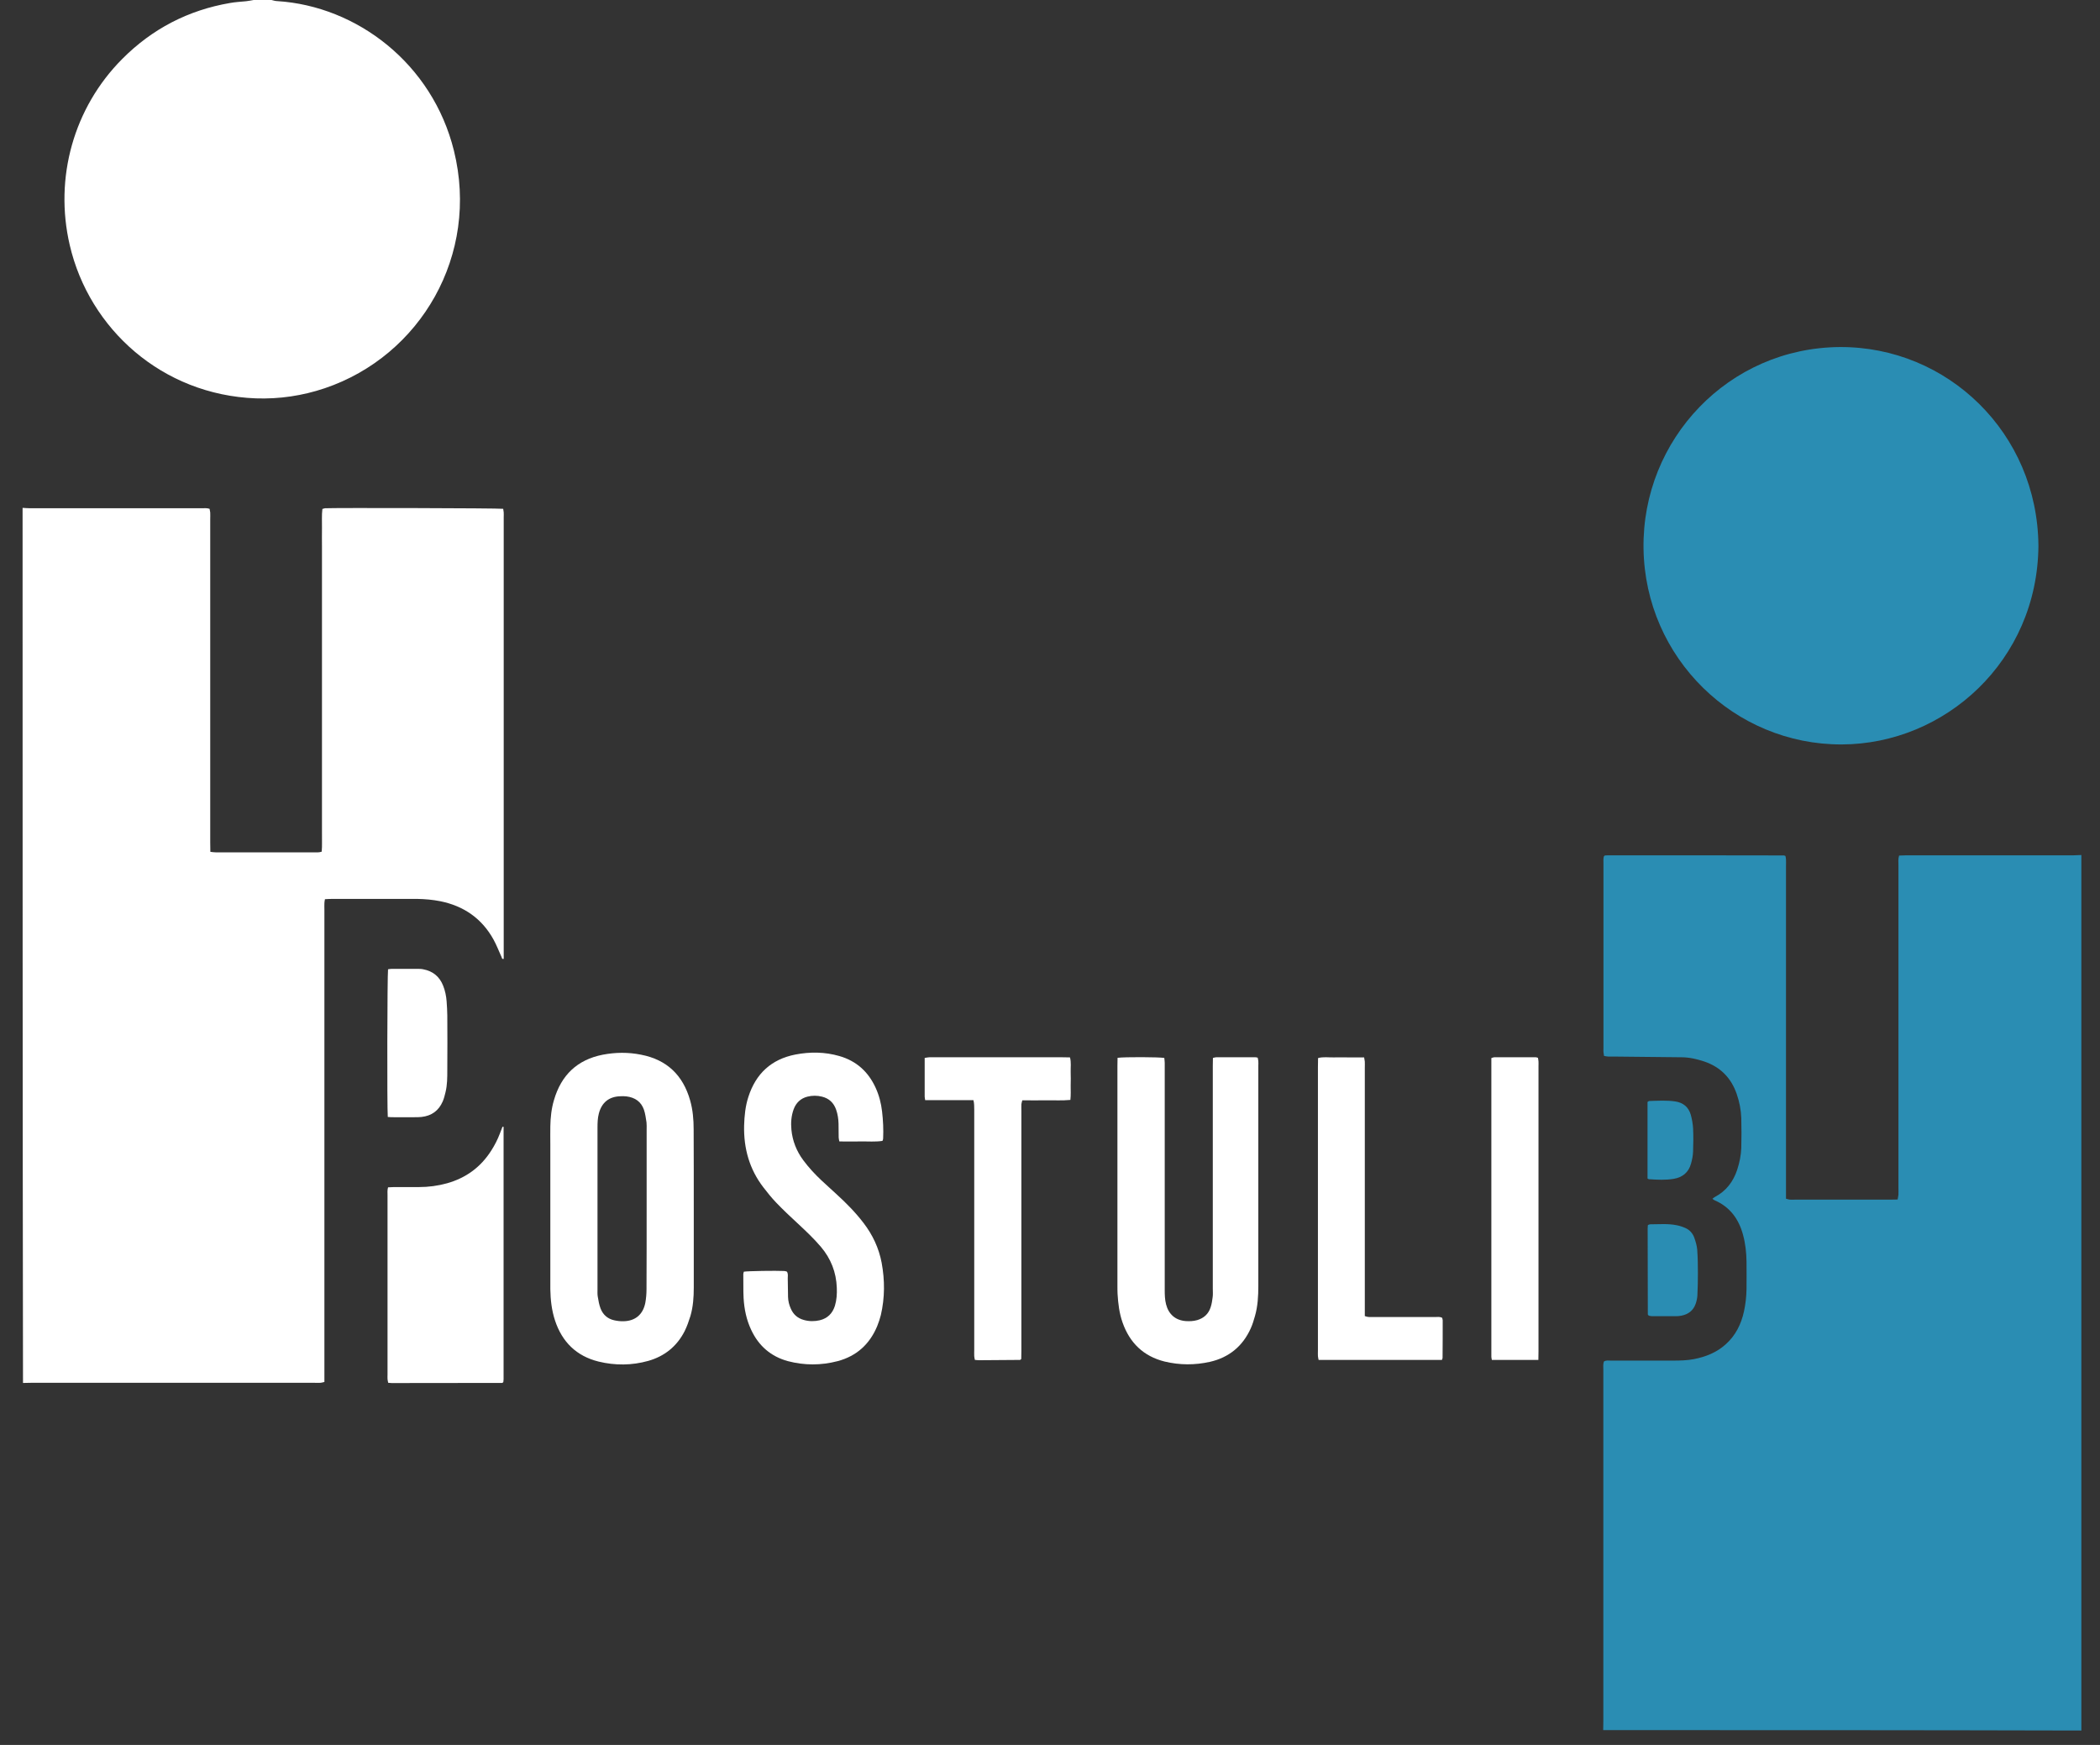<svg width="65" height="54" viewBox="0 0 65 54" fill="none" xmlns="http://www.w3.org/2000/svg">
<rect x="0" y="0" width="65" height="54" fill="#333333" stroke="none"/>
<path d="M49.623 53.541C49.623 53.449 49.627 53.353 49.627 53.261C49.627 49.637 49.627 46.014 49.627 42.391C49.627 42.307 49.615 42.219 49.644 42.135C49.714 42.089 49.789 42.106 49.86 42.106C50.5 42.106 51.136 42.106 51.776 42.106C51.997 42.106 52.213 42.102 52.433 42.06C52.799 41.988 53.136 41.854 53.414 41.603C53.718 41.331 53.893 40.983 53.98 40.585C54.03 40.355 54.055 40.124 54.059 39.89C54.059 39.609 54.063 39.328 54.059 39.048C54.055 38.767 54.026 38.487 53.951 38.214C53.818 37.72 53.543 37.347 53.065 37.142C53.049 37.134 53.032 37.121 53.003 37.1C53.032 37.075 53.057 37.054 53.082 37.041C53.431 36.857 53.651 36.564 53.772 36.195C53.843 35.977 53.888 35.755 53.897 35.525C53.905 35.219 53.905 34.909 53.897 34.599C53.888 34.344 53.839 34.097 53.755 33.854C53.581 33.351 53.244 33.016 52.745 32.848C52.517 32.773 52.284 32.719 52.042 32.719C51.377 32.71 50.712 32.706 50.047 32.698C49.96 32.698 49.872 32.698 49.789 32.698C49.743 32.698 49.698 32.685 49.648 32.677C49.644 32.631 49.635 32.593 49.631 32.555C49.627 32.513 49.631 32.476 49.631 32.434C49.631 30.532 49.631 28.63 49.631 26.729C49.631 26.649 49.623 26.569 49.644 26.502C49.66 26.49 49.664 26.481 49.669 26.477C49.673 26.473 49.681 26.473 49.69 26.473C49.748 26.469 49.81 26.469 49.868 26.469C51.652 26.469 53.431 26.469 55.215 26.473C55.227 26.473 55.24 26.481 55.264 26.49C55.269 26.523 55.281 26.561 55.281 26.599C55.285 26.666 55.281 26.733 55.281 26.8C55.281 30.134 55.281 33.473 55.281 36.807C55.281 36.899 55.281 36.995 55.281 37.096C55.327 37.108 55.364 37.121 55.402 37.125C55.456 37.129 55.51 37.125 55.56 37.125C56.537 37.125 57.514 37.125 58.491 37.125C58.57 37.125 58.649 37.121 58.736 37.121C58.744 37.062 58.757 37.02 58.761 36.974C58.765 36.899 58.761 36.828 58.761 36.752C58.761 33.422 58.761 30.092 58.761 26.766C58.761 26.674 58.748 26.582 58.782 26.477C58.865 26.473 58.944 26.469 59.019 26.469C60.74 26.469 62.465 26.469 64.186 26.469C64.265 26.469 64.344 26.46 64.423 26.46C64.423 35.492 64.423 44.523 64.423 53.554C59.493 53.541 54.558 53.541 49.623 53.541Z" fill="#2A8DB3"/>
<path d="M0.699 15.717C0.778 15.721 0.857 15.729 0.936 15.729C2.703 15.729 4.474 15.729 6.241 15.729C6.32 15.729 6.399 15.717 6.487 15.746C6.495 15.784 6.503 15.822 6.507 15.859C6.511 15.926 6.507 15.993 6.507 16.06C6.507 19.395 6.507 22.733 6.507 26.067C6.507 26.16 6.507 26.252 6.511 26.361C6.574 26.369 6.624 26.377 6.674 26.377C6.985 26.377 7.297 26.377 7.613 26.377C8.32 26.377 9.023 26.377 9.729 26.377C9.8 26.377 9.875 26.386 9.958 26.356C9.975 26.16 9.962 25.967 9.966 25.774C9.966 25.573 9.966 25.372 9.966 25.171C9.966 24.978 9.966 24.781 9.966 24.589C9.966 24.396 9.966 24.199 9.966 24.006C9.966 23.805 9.966 23.604 9.966 23.403C9.966 23.211 9.966 23.014 9.966 22.821C9.966 22.628 9.966 22.431 9.966 22.239C9.966 22.038 9.966 21.837 9.966 21.636C9.966 21.443 9.966 21.246 9.966 21.053C9.966 20.861 9.966 20.664 9.966 20.471C9.966 20.27 9.966 20.069 9.966 19.868C9.966 19.675 9.966 19.478 9.966 19.286C9.966 19.093 9.966 18.896 9.966 18.703C9.966 18.502 9.966 18.301 9.966 18.1C9.966 17.908 9.966 17.711 9.966 17.518C9.966 17.325 9.966 17.128 9.966 16.936C9.966 16.735 9.962 16.534 9.966 16.333C9.97 16.14 9.954 15.947 9.979 15.75C10.008 15.742 10.033 15.734 10.058 15.729C10.332 15.713 15.425 15.725 15.575 15.746C15.579 15.78 15.587 15.817 15.591 15.855C15.595 15.909 15.591 15.964 15.591 16.014C15.591 20.496 15.591 24.978 15.591 29.456C15.591 29.532 15.591 29.603 15.591 29.674C15.533 29.687 15.537 29.645 15.525 29.619C15.442 29.439 15.371 29.247 15.275 29.075C14.914 28.422 14.352 28.036 13.629 27.89C13.392 27.843 13.155 27.823 12.914 27.818C12.037 27.818 11.159 27.818 10.282 27.818C10.212 27.818 10.137 27.823 10.058 27.827C10.049 27.877 10.041 27.915 10.041 27.952C10.037 28.019 10.041 28.086 10.041 28.153C10.041 32.937 10.041 37.721 10.041 42.5C10.041 42.588 10.041 42.672 10.041 42.768C9.995 42.777 9.962 42.789 9.925 42.793C9.858 42.798 9.792 42.793 9.725 42.793C6.807 42.793 3.888 42.793 0.97 42.793C0.882 42.793 0.795 42.798 0.712 42.798C0.699 33.779 0.699 24.748 0.699 15.717Z" fill="white"/>
<path d="M8.404 0C8.462 0.013 8.52 0.034 8.578 0.034C11.048 0.188 13.384 1.969 14.05 4.662C14.848 7.888 13.018 11.012 10.054 12.014C9.36 12.248 8.645 12.353 7.917 12.328C5.02 12.219 2.762 10.179 2.159 7.586C1.673 5.5 2.284 3.334 3.777 1.831C4.708 0.892 5.826 0.314 7.123 0.092C7.285 0.063 7.452 0.054 7.618 0.038C7.697 0.029 7.776 0.013 7.851 0C8.03 0 8.217 0 8.404 0Z" fill="white"/>
<path d="M63.094 16.893C63.065 20.45 60.204 23.03 57.003 23.038C53.69 23.047 50.921 20.374 50.871 16.977C50.821 13.597 53.507 10.761 56.949 10.74C60.279 10.723 63.069 13.4 63.094 16.893Z" fill="#2A8DB3"/>
<path d="M21.474 37.419C21.474 38.228 21.474 39.04 21.474 39.849C21.474 40.142 21.454 40.439 21.371 40.724C21.321 40.883 21.267 41.042 21.192 41.193C20.951 41.667 20.568 41.972 20.065 42.115C19.558 42.257 19.038 42.261 18.527 42.136C17.845 41.968 17.4 41.532 17.18 40.867C17.076 40.552 17.039 40.226 17.034 39.899C17.034 38.412 17.034 36.925 17.034 35.438C17.034 35.245 17.03 35.048 17.034 34.856C17.039 34.579 17.068 34.307 17.147 34.043C17.371 33.272 17.866 32.795 18.656 32.64C19.051 32.564 19.45 32.56 19.845 32.64C20.643 32.795 21.142 33.276 21.362 34.056C21.445 34.349 21.47 34.646 21.47 34.952C21.474 35.773 21.474 36.594 21.474 37.419ZM20.015 37.407C20.015 36.59 20.015 35.773 20.015 34.956C20.015 34.881 20.019 34.809 20.011 34.734C19.99 34.604 19.974 34.466 19.932 34.344C19.845 34.093 19.654 33.963 19.392 33.93C19.325 33.922 19.259 33.922 19.192 33.926C18.847 33.938 18.622 34.123 18.535 34.462C18.498 34.604 18.494 34.751 18.494 34.902C18.494 36.569 18.494 38.236 18.494 39.903C18.494 39.978 18.489 40.054 18.502 40.125C18.523 40.251 18.544 40.376 18.589 40.494C18.664 40.686 18.805 40.812 19.009 40.858C19.105 40.879 19.205 40.892 19.304 40.888C19.666 40.879 19.903 40.678 19.974 40.318C19.999 40.18 20.011 40.037 20.011 39.899C20.015 39.065 20.015 38.236 20.015 37.407Z" fill="white"/>
<path d="M34.591 32.736C34.808 32.706 35.876 32.711 36.038 32.74C36.042 32.79 36.051 32.84 36.051 32.891C36.051 33.213 36.051 33.536 36.051 33.854C36.051 35.877 36.051 37.9 36.051 39.924C36.051 40.07 36.055 40.217 36.092 40.363C36.171 40.673 36.383 40.858 36.699 40.883C36.82 40.891 36.936 40.887 37.057 40.853C37.265 40.791 37.406 40.661 37.472 40.456C37.506 40.355 37.522 40.246 37.535 40.141C37.547 40.058 37.539 39.965 37.539 39.882C37.539 37.582 37.539 35.287 37.539 32.987C37.539 32.907 37.543 32.828 37.543 32.74C37.581 32.731 37.614 32.719 37.643 32.719C38.05 32.719 38.454 32.719 38.861 32.719C38.882 32.719 38.898 32.727 38.928 32.731C38.936 32.765 38.944 32.803 38.948 32.84C38.953 32.886 38.948 32.932 38.948 32.983C38.948 35.253 38.948 37.523 38.948 39.794C38.948 40.108 38.932 40.422 38.844 40.728C38.807 40.858 38.77 40.983 38.715 41.105C38.466 41.662 38.038 42.01 37.452 42.144C36.986 42.248 36.516 42.248 36.047 42.135C35.394 41.972 34.966 41.557 34.745 40.925C34.645 40.64 34.608 40.338 34.591 40.037C34.587 39.949 34.587 39.861 34.587 39.777C34.587 37.511 34.587 35.249 34.587 32.983C34.587 32.903 34.591 32.824 34.591 32.736Z" fill="white"/>
<path d="M23.024 39.354C23.165 39.333 24.018 39.32 24.271 39.333C24.304 39.333 24.334 39.346 24.358 39.354C24.4 39.425 24.383 39.492 24.383 39.559C24.388 39.752 24.388 39.949 24.392 40.141C24.396 40.263 24.425 40.38 24.475 40.493C24.554 40.678 24.687 40.795 24.882 40.849C25.044 40.895 25.211 40.895 25.373 40.858C25.614 40.799 25.768 40.648 25.843 40.409C25.897 40.229 25.909 40.041 25.901 39.852C25.884 39.371 25.718 38.952 25.41 38.587C25.186 38.323 24.932 38.085 24.679 37.85C24.458 37.645 24.238 37.44 24.03 37.222C23.889 37.075 23.756 36.912 23.631 36.748C23.198 36.187 23.016 35.542 23.032 34.834C23.041 34.532 23.07 34.231 23.165 33.942C23.398 33.221 23.876 32.782 24.616 32.635C25.073 32.547 25.531 32.551 25.98 32.681C26.504 32.832 26.874 33.163 27.102 33.661C27.21 33.896 27.273 34.143 27.302 34.394C27.335 34.675 27.348 34.956 27.335 35.236C27.335 35.257 27.327 35.274 27.314 35.307C27.094 35.341 26.869 35.32 26.645 35.324C26.425 35.328 26.209 35.324 25.98 35.324C25.971 35.274 25.959 35.236 25.959 35.199C25.955 35.056 25.959 34.918 25.955 34.775C25.951 34.629 25.93 34.482 25.88 34.34C25.805 34.126 25.66 33.992 25.444 33.938C25.294 33.9 25.14 33.9 24.99 33.938C24.782 33.992 24.641 34.126 24.566 34.327C24.491 34.532 24.475 34.746 24.496 34.96C24.529 35.307 24.654 35.622 24.861 35.902C25.028 36.128 25.219 36.334 25.423 36.526C25.572 36.669 25.73 36.803 25.88 36.945C26.188 37.226 26.479 37.519 26.728 37.846C27.011 38.215 27.202 38.621 27.289 39.077C27.389 39.618 27.389 40.158 27.265 40.694C27.235 40.812 27.198 40.925 27.152 41.038C26.919 41.599 26.512 41.968 25.926 42.123C25.414 42.257 24.899 42.257 24.388 42.123C23.864 41.98 23.485 41.654 23.253 41.159C23.103 40.845 23.036 40.51 23.016 40.171C23.003 39.923 23.012 39.676 23.007 39.429C23.007 39.408 23.016 39.387 23.024 39.354Z" fill="white"/>
<path d="M15.587 34.872C15.587 37.477 15.587 40.083 15.587 42.684C15.587 42.718 15.579 42.747 15.579 42.772C15.562 42.785 15.558 42.793 15.554 42.793C15.549 42.797 15.541 42.797 15.537 42.797C14.398 42.797 13.263 42.801 12.124 42.801C12.09 42.801 12.057 42.797 12.016 42.793C12.007 42.755 11.999 42.718 11.995 42.68C11.991 42.634 11.995 42.588 11.995 42.537C11.995 40.69 11.995 38.839 11.995 36.991C11.995 36.912 11.986 36.832 12.011 36.744C12.074 36.74 12.132 36.736 12.19 36.736C12.448 36.736 12.71 36.736 12.968 36.736C13.263 36.736 13.55 36.698 13.837 36.619C14.419 36.455 14.876 36.124 15.204 35.609C15.312 35.441 15.404 35.261 15.475 35.073C15.499 35.006 15.529 34.939 15.554 34.868C15.562 34.872 15.574 34.872 15.587 34.872Z" fill="white"/>
<path d="M30.13 34.047C29.622 34.043 29.132 34.047 28.637 34.047C28.629 33.997 28.621 33.963 28.621 33.934C28.621 33.54 28.621 33.147 28.621 32.74C28.679 32.732 28.72 32.719 28.766 32.719C29.032 32.719 29.298 32.719 29.564 32.719C30.67 32.719 31.772 32.719 32.878 32.719C32.957 32.719 33.036 32.723 33.119 32.723C33.16 32.878 33.136 33.025 33.14 33.172C33.144 33.314 33.144 33.452 33.14 33.595C33.14 33.741 33.148 33.888 33.131 34.039C32.874 34.064 32.628 34.047 32.387 34.051C32.142 34.056 31.897 34.051 31.643 34.051C31.631 34.097 31.618 34.135 31.614 34.173C31.61 34.24 31.614 34.307 31.614 34.374C31.614 36.854 31.614 39.329 31.614 41.809C31.614 41.897 31.61 41.981 31.61 42.056C31.589 42.073 31.585 42.077 31.581 42.081C31.576 42.085 31.568 42.085 31.56 42.085C31.148 42.09 30.737 42.09 30.325 42.094C30.279 42.094 30.234 42.09 30.175 42.085C30.167 42.048 30.159 42.01 30.155 41.972C30.151 41.905 30.155 41.838 30.155 41.771C30.155 39.291 30.155 36.816 30.155 34.336C30.151 34.244 30.159 34.156 30.13 34.047Z" fill="white"/>
<path d="M42.244 40.728C42.34 40.766 42.414 40.758 42.485 40.758C43.129 40.758 43.774 40.758 44.418 40.758C44.489 40.758 44.564 40.741 44.639 40.783C44.643 40.808 44.655 40.833 44.655 40.858C44.655 41.248 44.655 41.633 44.651 42.023C44.651 42.039 44.639 42.06 44.63 42.086C43.362 42.086 42.094 42.086 40.814 42.086C40.806 42.044 40.797 42.006 40.793 41.968C40.789 41.91 40.793 41.847 40.793 41.788C40.793 38.868 40.793 35.949 40.793 33.029C40.793 32.937 40.797 32.845 40.797 32.744C40.963 32.698 41.126 32.728 41.279 32.723C41.433 32.719 41.587 32.723 41.737 32.723C41.895 32.723 42.053 32.723 42.223 32.723C42.231 32.774 42.24 32.811 42.244 32.849C42.248 32.916 42.244 32.983 42.244 33.05C42.244 35.522 42.244 37.993 42.244 40.464C42.244 40.544 42.244 40.632 42.244 40.728Z" fill="white"/>
<path d="M47.616 42.086C47.121 42.086 46.651 42.086 46.177 42.086C46.169 42.039 46.161 42.014 46.161 41.989C46.161 38.91 46.161 35.831 46.161 32.744C46.198 32.732 46.227 32.719 46.261 32.719C46.685 32.719 47.113 32.719 47.537 32.719C47.558 32.719 47.574 32.728 47.603 32.736C47.608 32.774 47.62 32.811 47.62 32.849C47.624 32.895 47.62 32.941 47.62 32.992C47.62 35.936 47.62 38.885 47.62 41.83C47.62 41.901 47.616 41.981 47.616 42.086Z" fill="white"/>
<path d="M12.003 34.566C11.978 34.302 11.987 30.163 12.011 29.996C12.045 29.992 12.082 29.983 12.12 29.983C12.386 29.983 12.652 29.983 12.918 29.983C12.976 29.983 13.038 29.983 13.097 29.996C13.392 30.05 13.604 30.218 13.716 30.503C13.778 30.658 13.812 30.825 13.824 30.989C13.837 31.135 13.841 31.282 13.845 31.428C13.849 31.99 13.849 32.551 13.845 33.117C13.845 33.343 13.845 33.573 13.791 33.795C13.766 33.892 13.745 33.992 13.704 34.084C13.579 34.373 13.358 34.532 13.047 34.566C12.976 34.574 12.901 34.574 12.826 34.574C12.614 34.574 12.402 34.574 12.19 34.574C12.128 34.578 12.07 34.57 12.003 34.566Z" fill="white"/>
<path d="M51.012 37.909C51.033 37.9 51.058 37.888 51.083 37.888C51.353 37.888 51.627 37.862 51.897 37.917C51.989 37.934 52.076 37.963 52.163 38.001C52.297 38.059 52.392 38.164 52.442 38.302C52.484 38.42 52.521 38.545 52.533 38.671C52.55 38.91 52.554 39.153 52.554 39.391C52.554 39.626 52.55 39.861 52.538 40.095C52.533 40.179 52.513 40.267 52.484 40.351C52.409 40.56 52.255 40.673 52.047 40.715C51.989 40.728 51.926 40.732 51.868 40.732C51.623 40.732 51.378 40.732 51.133 40.732C51.095 40.732 51.058 40.719 51.033 40.715C51.016 40.698 51.012 40.694 51.008 40.686C51.004 40.682 51.004 40.673 51.004 40.665C51.004 39.789 50.999 38.91 50.999 38.034C50.999 38.009 50.999 37.98 51.004 37.955C50.995 37.938 51.004 37.925 51.012 37.909Z" fill="#2A8DB3"/>
<path d="M50.995 36.472C50.995 35.681 50.995 34.889 50.995 34.101C51.016 34.089 51.033 34.072 51.054 34.072C51.32 34.064 51.586 34.047 51.848 34.085C52.097 34.122 52.263 34.256 52.334 34.499C52.371 34.633 52.396 34.776 52.405 34.914C52.417 35.153 52.413 35.396 52.405 35.635C52.401 35.76 52.376 35.886 52.342 36.007C52.268 36.284 52.076 36.435 51.806 36.481C51.557 36.523 51.303 36.51 51.049 36.493C51.037 36.497 51.029 36.489 50.995 36.472Z" fill="#2A8DB3"/>
</svg>
